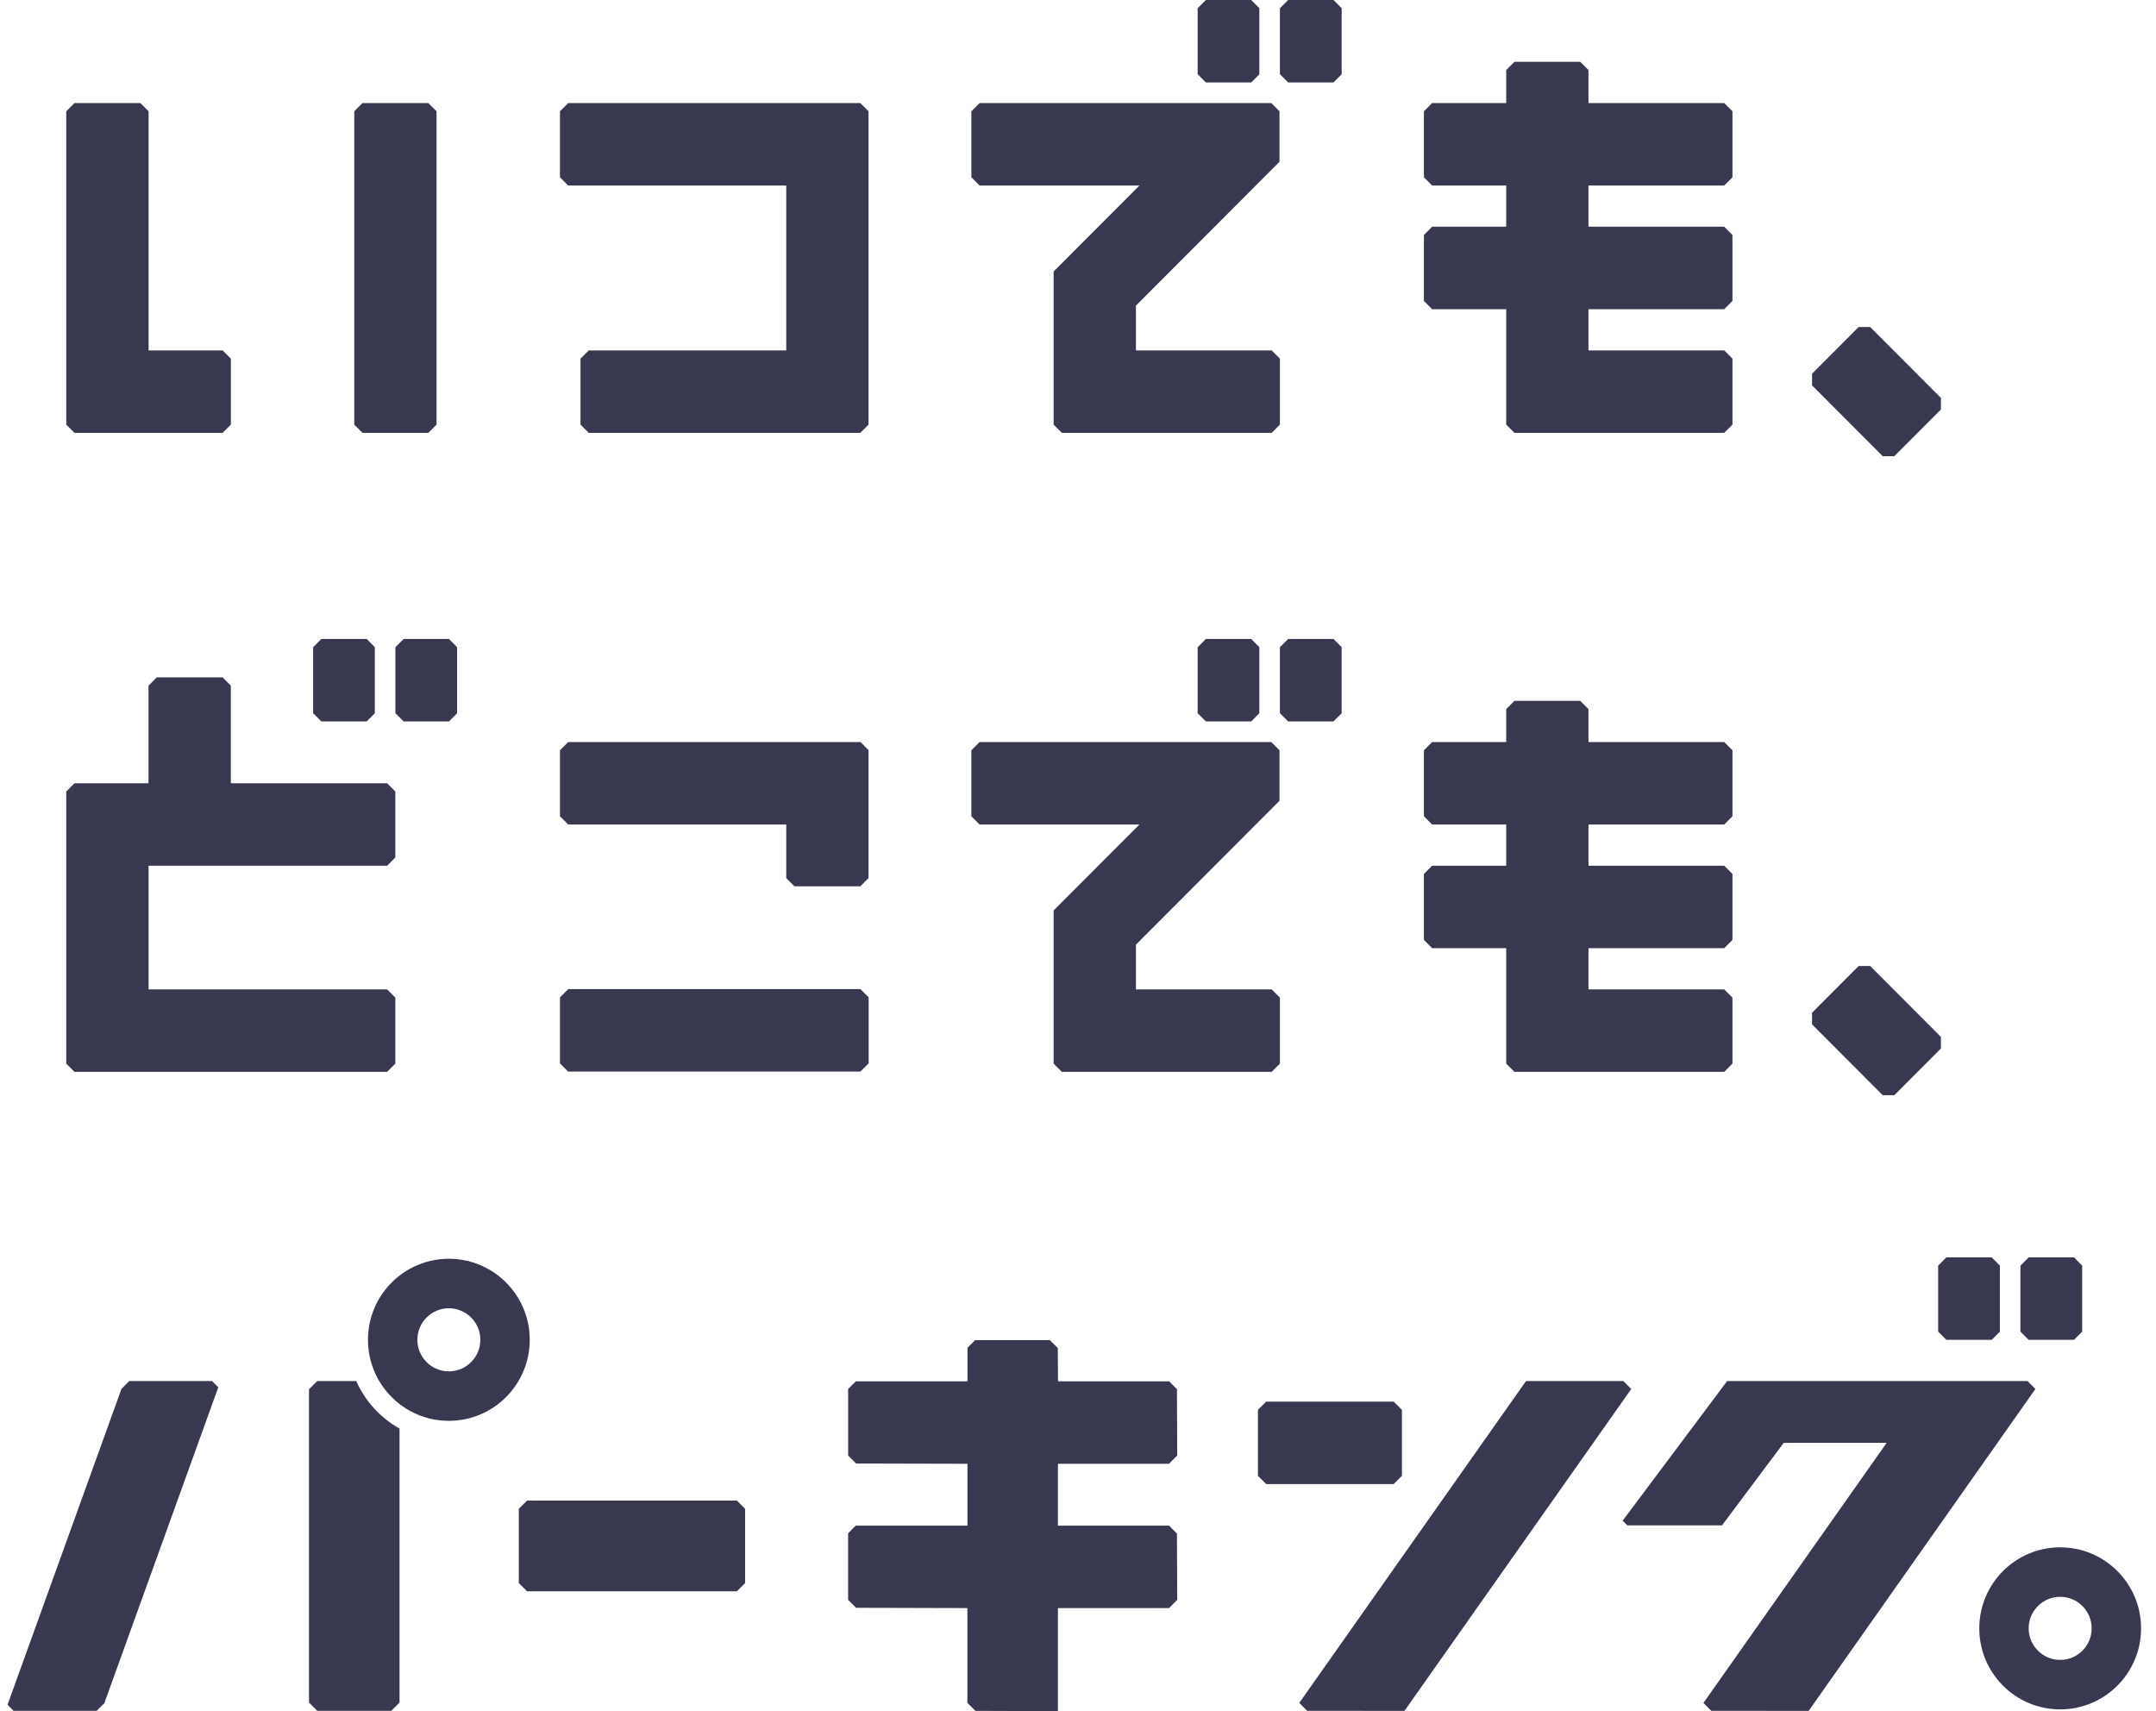 <svg width="126" height="100" viewBox="0 0 126 100" fill="none" xmlns="http://www.w3.org/2000/svg">
<path d="M120.4 93.319C121.414 93.319 122.241 94.146 122.241 95.164C122.241 96.181 121.414 97.008 120.4 97.008C119.385 97.008 118.558 96.181 118.558 95.164C118.558 94.146 119.385 93.319 120.4 93.319ZM120.4 90.428C117.79 90.428 115.673 92.549 115.673 95.164C115.673 97.779 117.788 99.899 120.4 99.899C123.011 99.899 125.127 97.779 125.127 95.164C125.127 92.549 123.011 90.428 120.4 90.428Z" fill="#383850"/>
<path d="M30.802 87.696L30.321 88.178V92.516L30.802 92.997H43.064L43.545 92.516V88.178L43.064 87.696H30.802Z" fill="#383850"/>
<path d="M68.789 81.192L68.324 80.727H61.833L61.817 78.782L61.352 78.317H56.989L56.541 78.765V80.727H50.015L49.567 81.175V85.065L50.032 85.53L56.539 85.546V89.16H50.013L49.565 89.608V93.498L50.03 93.962L56.537 93.979V99.521L57.002 99.986L61.827 100.002V93.979H68.318L68.799 93.496L68.782 89.625L68.318 89.16H61.827V85.546H68.318L68.799 85.065L68.782 81.194L68.789 81.192Z" fill="#383850"/>
<path d="M113.43 61.276V60.598L109.295 56.455H108.623L105.899 59.185V59.867L110.029 64.006H110.705L113.43 61.276Z" fill="#383850"/>
<path d="M33.206 6.023L32.725 6.504V10.359L33.206 10.842H45.95V20.479H34.407L33.926 20.96V24.815L34.407 25.296H50.277L50.758 24.815V20.479V10.842V6.504L50.277 6.023H33.206Z" fill="#383850"/>
<path d="M21.185 6.023L20.704 6.504V24.815L21.185 25.296H25.031L25.512 24.815V6.504L25.031 6.023H21.185Z" fill="#383850"/>
<path d="M8.683 20.479V6.504L8.201 6.023H4.353L3.872 6.504V24.815L4.353 25.296H6.276H8.683H13.01L13.491 24.815V20.96L13.01 20.479H8.683Z" fill="#383850"/>
<path d="M5.651 99.983L6.098 99.535L12.757 81.076L12.39 80.71H7.555L7.101 81.164L0.44 99.629L0.794 99.983H5.651Z" fill="#383850"/>
<path d="M26.232 76.456C27.247 76.456 28.073 77.283 28.073 78.3C28.073 79.318 27.247 80.145 26.232 80.145C25.217 80.145 24.391 79.318 24.391 78.3C24.391 77.283 25.217 76.456 26.232 76.456ZM26.232 73.565C23.623 73.565 21.505 75.686 21.505 78.3C21.505 80.915 23.621 83.036 26.232 83.036C28.843 83.036 30.959 80.915 30.959 78.3C30.959 75.686 28.843 73.565 26.232 73.565Z" fill="#383850"/>
<path d="M22.625 45.775H13.489V40.068L13.008 39.587H9.162L8.68 40.068V45.775H4.353L3.872 46.257V50.595V57.822V62.16L4.353 62.641H22.625L23.104 62.16V58.303L22.625 57.822H8.683V50.595H13.52H22.625L23.104 50.113V46.257L22.625 45.775Z" fill="#383850"/>
<path d="M74.775 46.799V43.847L74.296 43.366H57.251L56.768 43.849V47.703L57.249 48.185H66.592L61.576 53.209V62.159L62.057 62.641H74.319L74.8 62.159V58.303L74.319 57.822H66.385V55.207L74.775 46.799Z" fill="#383850"/>
<path d="M94.867 80.71H89.184L75.93 99.522L76.393 99.983L82.078 99.987L95.332 81.175L94.867 80.71Z" fill="#383850"/>
<path d="M113.75 73.483L113.269 73.967V77.821L113.75 78.303H116.399L116.876 77.825V73.961L116.399 73.483H113.75Z" fill="#383850"/>
<path d="M121.207 73.483H118.558L118.077 73.967V77.821L118.558 78.303H121.207L121.684 77.825V73.961L121.207 73.483Z" fill="#383850"/>
<path d="M21.905 37.82L21.43 37.342H18.779L18.3 37.826V41.68L18.779 42.162H21.43L21.905 41.684V37.82Z" fill="#383850"/>
<path d="M26.713 37.82L26.238 37.342H23.589L23.108 37.826V41.68L23.589 42.162H26.238L26.713 41.684V37.82Z" fill="#383850"/>
<path d="M20.817 80.71H18.54L18.059 81.192V99.502L18.54 99.983H22.867L23.349 99.502V83.488C22.233 82.862 21.34 81.886 20.817 80.71Z" fill="#383850"/>
<path d="M81.931 82.395L81.45 81.914C79.757 81.914 74.143 81.91 73.997 81.914L73.516 82.395V86.25L73.997 86.731H81.45L81.931 86.25V82.393V82.395Z" fill="#383850"/>
<path d="M118.489 80.71H115.35H112.806H106.949H103.246H100.938L94.83 88.871L95.1 89.143H100.638L104.244 84.323H110.259L99.552 99.522L100.013 99.983L105.7 99.987L118.952 81.175L118.489 80.71Z" fill="#383850"/>
<path d="M50.285 57.807H33.209L32.725 58.29V62.147L33.202 62.624H50.285L50.766 62.142V58.288L50.285 57.807Z" fill="#383850"/>
<path d="M50.289 43.366H33.206L32.725 43.849V47.703L33.206 48.185H45.95V51.317L46.429 51.798H50.277L50.758 51.317V43.837L50.289 43.366Z" fill="#383850"/>
<path d="M101.247 43.849L100.768 43.366H92.833V41.44L92.352 40.958H88.506L88.025 41.44V43.366H83.695L83.216 43.849V47.703L83.695 48.185H88.025V50.595H83.695L83.216 51.076V54.93L83.695 55.412H88.025V62.159L88.506 62.641H92.833H100.766L101.247 62.159V58.303L100.768 57.822H92.833V55.412H100.768L101.247 54.93V51.076L100.768 50.595H92.833V48.185H100.768L101.247 47.703V43.849Z" fill="#383850"/>
<path d="M113.43 23.931V23.255L109.295 19.11H108.623L105.899 21.842V22.522L110.029 26.661H110.705L113.43 23.931Z" fill="#383850"/>
<path d="M74.775 9.454V6.504L74.296 6.023H57.251L56.768 6.507V10.359L57.249 10.842H66.592L61.576 15.867V24.817L62.057 25.296H74.319L74.8 24.815V20.96L74.319 20.479H66.385V17.862L74.775 9.454Z" fill="#383850"/>
<path d="M101.247 6.504L100.768 6.023H92.833V4.095L92.352 3.613H88.506L88.025 4.095V6.023H83.695L83.216 6.504V10.359L83.695 10.842H88.025V13.25H83.695L83.216 13.733V17.588L83.695 18.069H88.025V24.815L88.506 25.296H92.833H100.766L101.247 24.815V20.96L100.768 20.479H92.833V18.069H100.768L101.247 17.588V13.733L100.768 13.25H92.833V10.842H100.768L101.247 10.359V6.504Z" fill="#383850"/>
<path d="M69.992 37.826V41.68L70.473 42.162H73.122L73.597 41.684V37.82L73.122 37.342H70.473L69.992 37.826Z" fill="#383850"/>
<path d="M75.282 37.342L74.8 37.826V41.68L75.282 42.162H77.931L78.408 41.684V37.82L77.931 37.342H75.282Z" fill="#383850"/>
<path d="M69.992 0.482V4.336L70.473 4.819H73.122L73.597 4.342V0.477L73.122 0H70.473L69.992 0.482Z" fill="#383850"/>
<path d="M75.282 0L74.8 0.482V4.336L75.282 4.819H77.931L78.408 4.342V0.477L77.931 0H75.282Z" fill="#383850"/>
</svg>
